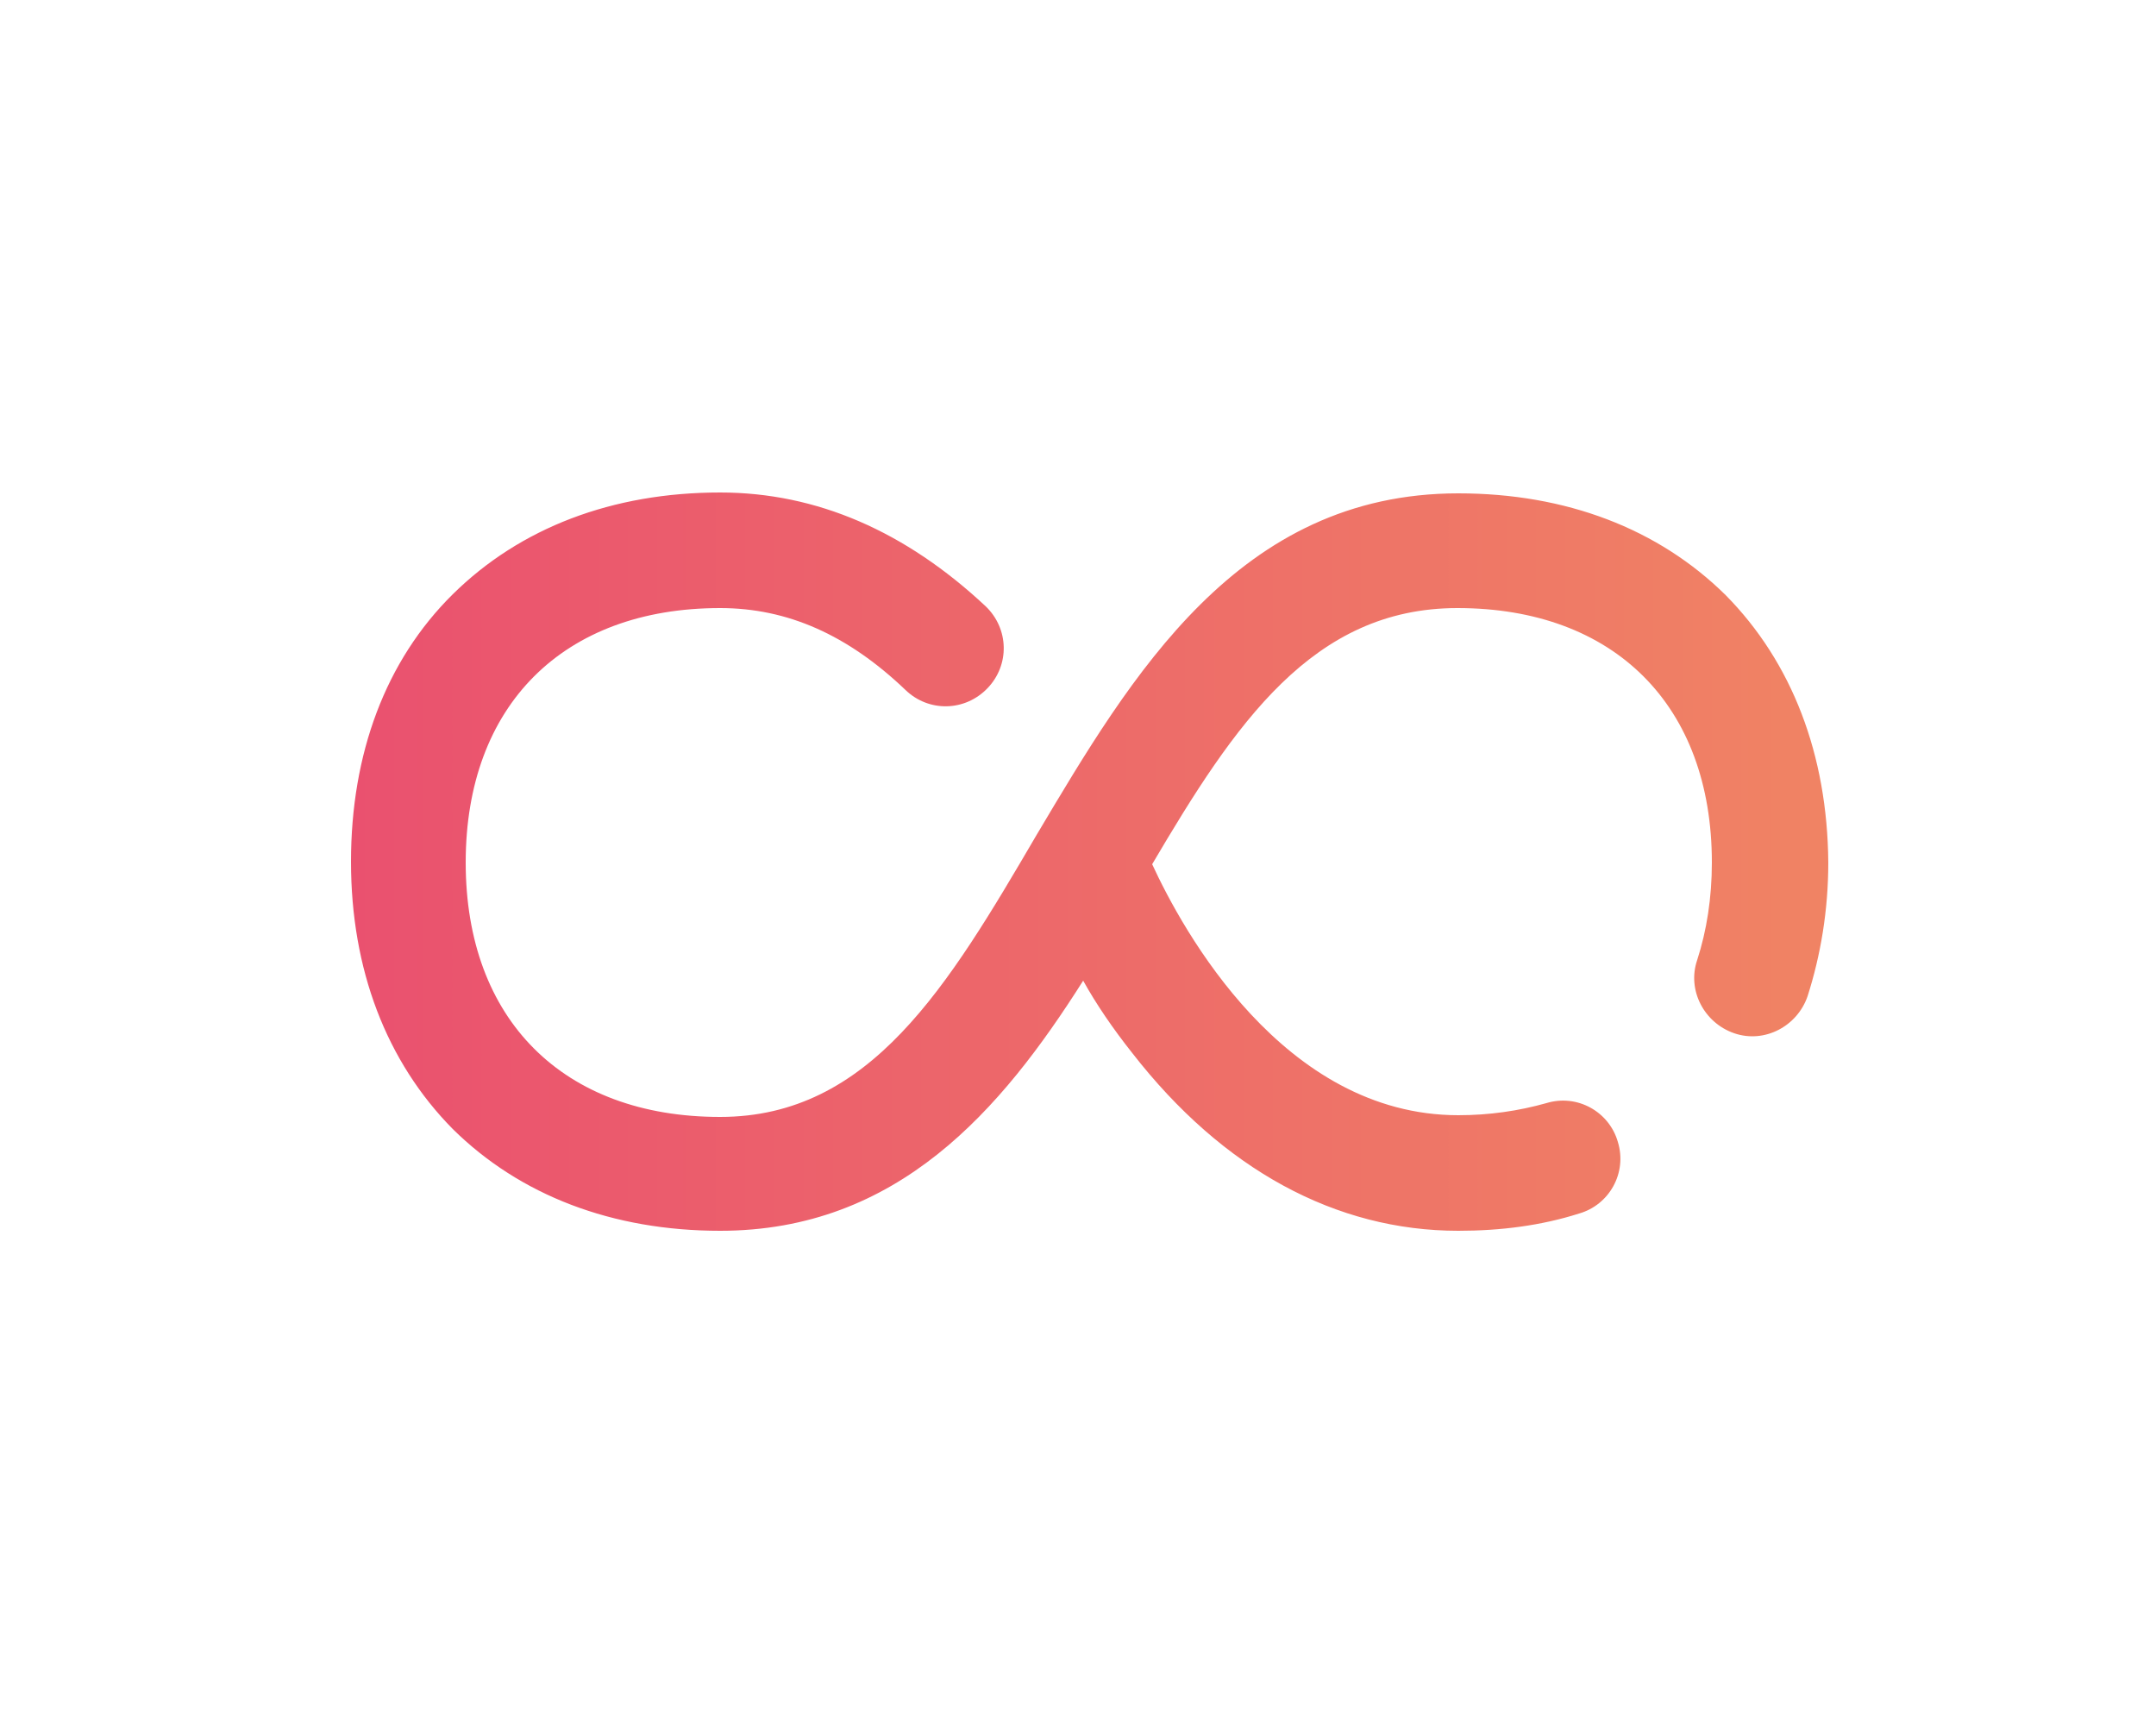 <?xml version="1.0" encoding="utf-8"?>
<!-- Generator: Adobe Illustrator 25.3.1, SVG Export Plug-In . SVG Version: 6.00 Build 0)  -->
<svg version="1.1" id="Laag_1" xmlns="http://www.w3.org/2000/svg" xmlns:xlink="http://www.w3.org/1999/xlink" x="0px" y="0px"
	 viewBox="0 0 250 200" style="enable-background:new 0 0 250 200;" xml:space="preserve">
<style type="text/css">
	.st0{fill:url(#SVGID_1_);}
</style>
<linearGradient id="SVGID_1_" gradientUnits="userSpaceOnUse" x1="40.553" y1="1544" x2="211.787" y2="1544" gradientTransform="matrix(1 0 0 1 0 -1444)">
	<stop  offset="0" style="stop-color:#EA516F"/>
	<stop  offset="0.992" style="stop-color:#F08364"/>
</linearGradient>
<path class="st0" d="M200.1,69c-7.8-7.7-18.5-11.8-31-11.8c-25.5,0-37.9,21.1-48.9,39.6c-10.3,17.6-19.3,32.7-36.7,32.7
	c-18.2,0-29.5-11.3-29.5-29.5s11.3-29.5,29.5-29.5c7.8,0,14.8,3.1,21.5,9.5c2.7,2.6,6.9,2.5,9.5-0.2c2.6-2.7,2.5-6.9-0.2-9.5
	c-9.3-8.7-19.6-13.2-30.8-13.2c-12.5,0-23.2,4.1-31,11.8s-11.8,18.5-11.8,31s4.1,23.2,11.8,31c7.8,7.7,18.5,11.8,31,11.8
	c20.6,0,32.6-14,42.1-29c1.5,2.7,3.4,5.5,5.7,8.4c10.5,13.5,23.6,20.6,37.8,20.6c4.9,0,9.6-0.6,14-2c3.5-1,5.6-4.7,4.5-8.3
	c-1-3.5-4.7-5.6-8.3-4.5c-3.2,0.9-6.6,1.4-10.2,1.4c-20.3,0-32-21.5-35.5-29.1c9.6-16.3,18.6-29.7,35.4-29.7
	c18.2,0,29.5,11.3,29.5,29.5c0,4.1-0.6,7.9-1.7,11.3c-1.2,3.5,0.8,7.3,4.3,8.5c3.5,1.2,7.3-0.8,8.5-4.3c1.5-4.7,2.4-9.9,2.4-15.5
	C211.9,87.5,207.8,76.8,200.1,69z"/>
</svg>
